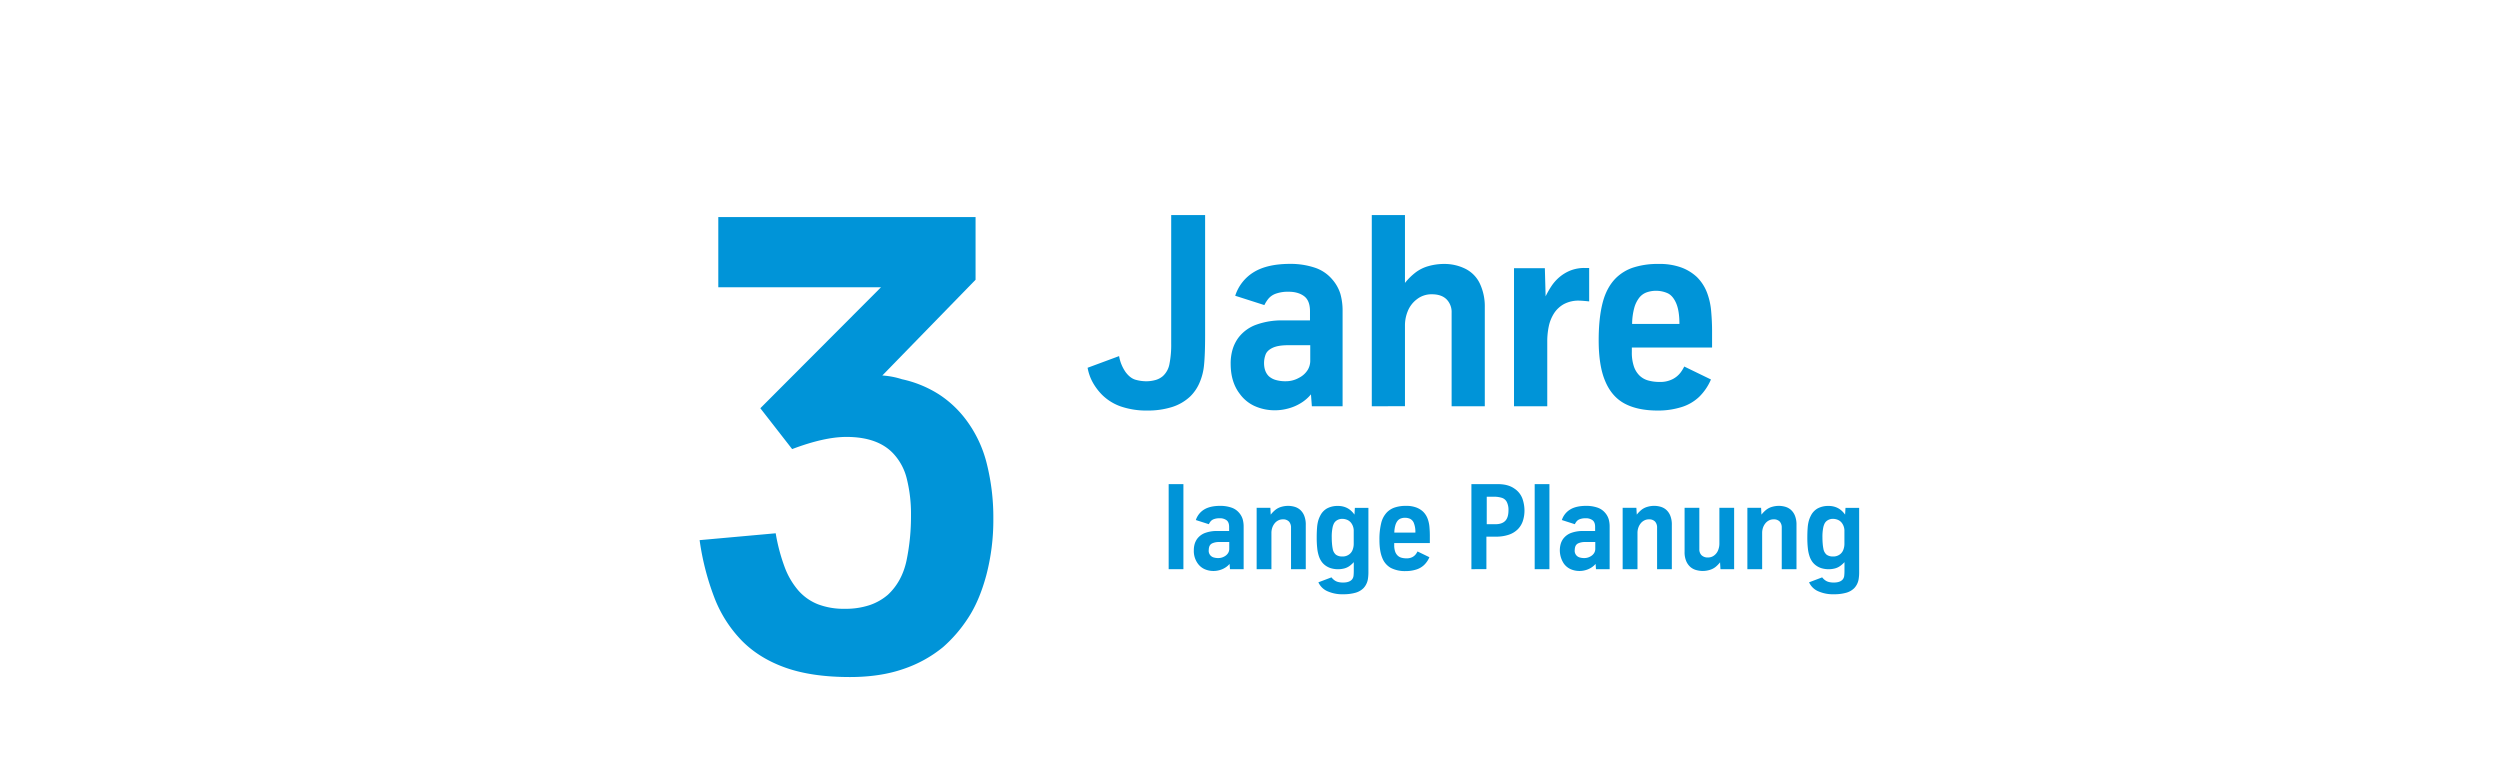 <svg viewBox="0 0 1695.4 524.03" xmlns="http://www.w3.org/2000/svg"><g fill="#0094d8"><path d="m576.36 459.14q-25.8 0-43.67-6.35t-29.69-18.39a86 86 0 0 1 -18.61-29.29 176.7 176.7 0 0 1 -9.94-38.81l51.6-4.65a123.76 123.76 0 0 0 6 22.73 52 52 0 0 0 9.3 16 34.59 34.59 0 0 0 13.33 9.41 48.86 48.86 0 0 0 18.08 3.07 51.7 51.7 0 0 0 17.13-2.54 37.13 37.13 0 0 0 12.26-7q9.52-8.88 12.59-23.05a147.43 147.43 0 0 0 3.06-31.09 97.84 97.84 0 0 0 -2.75-24.11 38.21 38.21 0 0 0 -9.3-17.55q-10.56-11.21-31.75-11.22-15 0-36.8 8.25l-21.57-27.7 81.84-82.05h-110.35v-47.58h174.47v42.5l-63.23 64.92a54.94 54.94 0 0 1 13.32 2.54 77.08 77.08 0 0 1 25.06 10.26 71.84 71.84 0 0 1 17.87 16.56 82.49 82.49 0 0 1 14.59 30.45 149.67 149.67 0 0 1 4.44 37.22 147.2 147.2 0 0 1 -4.76 38.38q-4.75 17.67-12.58 29.4a94.12 94.12 0 0 1 -16.71 19.35 85.25 85.25 0 0 1 -27.06 14.91q-15.66 5.43-36.17 5.43z"/><path d="m778.26 278.41a53.54 53.54 0 0 1 -18.06-2.73 33.9 33.9 0 0 1 -12.79-7.91 39 39 0 0 1 -6.15-8.08 32 32 0 0 1 -3.69-10.29l21.35-7.91a26.77 26.77 0 0 0 4.53 11c2.08 2.73 4.32 4.41 6.72 5.06a26.41 26.41 0 0 0 6.77 1 23.12 23.12 0 0 0 6.81-.88 13.19 13.19 0 0 0 4.88-2.63 14.59 14.59 0 0 0 4.44-8.18 66.8 66.8 0 0 0 1.19-14v-87h23v81.38q0 12.84-.7 20a39.2 39.2 0 0 1 -3.21 12.61 28.84 28.84 0 0 1 -6.19 9 31.91 31.91 0 0 1 -12.57 7.25 54.23 54.23 0 0 1 -16.33 2.31z"/><path d="m865 278.23a33.17 33.17 0 0 1 -14.15-2.86 25.52 25.52 0 0 1 -10.1-8.3q-6.16-8-6.16-20.39a33.35 33.35 0 0 1 1.36-9.89 26 26 0 0 1 3.83-7.69 26.43 26.43 0 0 1 12.43-9 50.43 50.43 0 0 1 17.28-2.82h18.89v-6.24q0-7.2-4-10.19t-10.46-3a24.42 24.42 0 0 0 -8.75 1.32 11.65 11.65 0 0 0 -5 3.43 23.44 23.44 0 0 0 -2.73 4.3l-19.77-6.33a29.2 29.2 0 0 1 12.7-16.08q9.09-5.53 24.56-5.54a51.75 51.75 0 0 1 16.53 2.51 26.2 26.2 0 0 1 12 8 27.1 27.1 0 0 1 5.54 9.85 42.13 42.13 0 0 1 1.49 11.77v64.43h-20.84l-.61-8.09a27 27 0 0 1 -6.64 5.8 31.71 31.71 0 0 1 -8.57 3.74 33.62 33.62 0 0 1 -8.83 1.27zm7-19.69a18 18 0 0 0 9-2.37 14.68 14.68 0 0 0 5.89-5.4 12.18 12.18 0 0 0 1.67-5.85v-10.81h-14.99q-6.86 0-10.6 1.8c-2.49 1.2-4.07 2.76-4.74 4.66a16.52 16.52 0 0 0 -1 5.58q0 5.81 3.25 9a12 12 0 0 0 4.44 2.46 23.15 23.15 0 0 0 7.08.93z"/><path d="m930.29 275.51v-129.64h22.5v46a42.42 42.42 0 0 1 7.07-7 25.83 25.83 0 0 1 9-4.44 38.56 38.56 0 0 1 10.38-1.43 31.86 31.86 0 0 1 14.64 3.34 21.44 21.44 0 0 1 9.8 10.2 36.17 36.17 0 0 1 3.25 15.64v67.33h-22.5v-63.37a12.27 12.27 0 0 0 -3.43-9.14q-3.48-3.44-10-3.43a16 16 0 0 0 -10.21 3.43 19 19 0 0 0 -6.2 8.26 25.51 25.51 0 0 0 -1.8 8.92v55.29z"/><path d="m1026.74 275.51v-93.61h20.92l.52 19.08a56.31 56.31 0 0 1 3.83-6.77 29.31 29.31 0 0 1 5.45-6.2 27.29 27.29 0 0 1 7.47-4.53 25.78 25.78 0 0 1 9.88-1.75h2.9v22.67c-3.33-.35-5.56-.52-6.67-.52a21.06 21.06 0 0 0 -10.51 2.37 18.92 18.92 0 0 0 -6.68 6.28 26.66 26.66 0 0 0 -3.56 8.92 50 50 0 0 0 -1 10.29v43.77z"/><path d="m1124.15 278.41q-13.62 0-22.45-4.75t-13.23-15.47q-4.31-10.27-4.31-27.51 0-14.94 2.68-25.35t9-16.75a30.35 30.35 0 0 1 11.82-7.16 53.59 53.59 0 0 1 17.19-2.42 42.76 42.76 0 0 1 15.51 2.46 31.27 31.27 0 0 1 10.41 6.42 29.74 29.74 0 0 1 6.77 10.33 46.24 46.24 0 0 1 2.9 12.83q.61 7 .62 13.14v11.51h-54.41v3.08a29.36 29.36 0 0 0 1.37 9.67 15.72 15.72 0 0 0 3.82 6.24 13.74 13.74 0 0 0 5.89 3.34 28.27 28.27 0 0 0 7.64 1 18.48 18.48 0 0 0 9-1.93 15.88 15.88 0 0 0 5.32-4.44 24.7 24.7 0 0 0 2.5-4.09l18.11 8.79a36.48 36.48 0 0 1 -8 11.78 30.38 30.38 0 0 1 -12.17 7 52.74 52.74 0 0 1 -15.98 2.28zm-17.31-58.71h32.08q0-9.15-2.33-14.33t-6.06-6.68a19.51 19.51 0 0 0 -13.8-.44 11.37 11.37 0 0 0 -5.06 3.65 19.84 19.84 0 0 0 -3.38 6.9 43.32 43.32 0 0 0 -1.45 10.9z"/><path d="m792.54 386v-57.68h10v57.68z"/><path d="m823.14 387.21a14.8 14.8 0 0 1 -6.3-1.27 11.39 11.39 0 0 1 -4.49-3.7 14.4 14.4 0 0 1 -2.74-9.07 14.86 14.86 0 0 1 .6-4.4 11.66 11.66 0 0 1 1.71-3.42 11.82 11.82 0 0 1 5.53-4 22.58 22.58 0 0 1 7.68-1.25h8.41v-2.77q0-3.21-1.76-4.54a7.48 7.48 0 0 0 -4.65-1.33 10.87 10.87 0 0 0 -3.89.59 5.16 5.16 0 0 0 -2.25 1.52 10 10 0 0 0 -1.21 1.92l-8.8-2.82a13 13 0 0 1 5.65-7.15q4.05-2.47 10.93-2.47a23.13 23.13 0 0 1 7.35 1.12 11.65 11.65 0 0 1 5.36 3.54 11.92 11.92 0 0 1 2.46 4.38 18.75 18.75 0 0 1 .66 5.24v28.67h-9.26l-.28-3.6a12.09 12.09 0 0 1 -3 2.58 13.85 13.85 0 0 1 -3.81 1.66 14.9 14.9 0 0 1 -3.9.57zm3.13-8.76a8.1 8.1 0 0 0 4-1.05 6.59 6.59 0 0 0 2.62-2.41 5.43 5.43 0 0 0 .74-2.6v-4.81h-6.63a11.19 11.19 0 0 0 -4.71.8 3.84 3.84 0 0 0 -2.11 2.07 7.46 7.46 0 0 0 -.45 2.49 4.65 4.65 0 0 0 3.42 5.12 10.36 10.36 0 0 0 3.12.39z"/><path d="m852.21 386v-41.65h9.3l.24 4.66a20.75 20.75 0 0 1 3.28-3.33 11.47 11.47 0 0 1 3.89-1.95 16.55 16.55 0 0 1 4.68-.67 15.87 15.87 0 0 1 4.14.57 10 10 0 0 1 3.85 2 10.69 10.69 0 0 1 2.84 4 16.15 16.15 0 0 1 1.09 6.42v29.95h-10v-28.19a5.92 5.92 0 0 0 -1.35-4.07 5.37 5.37 0 0 0 -4.24-1.53 6.55 6.55 0 0 0 -3.13.75 7.42 7.42 0 0 0 -2.42 2 9.74 9.74 0 0 0 -1.59 2.93 11 11 0 0 0 -.56 3.5v24.61z"/><path d="m911 403a24.63 24.63 0 0 1 -11-2.15 12 12 0 0 1 -5.93-5.95l8.88-3.36a9.55 9.55 0 0 0 2.13 2.05 7.26 7.26 0 0 0 2.6 1.14 14 14 0 0 0 3.13.33q4.41 0 6.18-2.23a4.91 4.91 0 0 0 .94-2.5c.1-1 .15-2.13.15-3.4v-5.71a18.15 18.15 0 0 1 -2.95 2.66 10.81 10.81 0 0 1 -3.52 1.62 17.14 17.14 0 0 1 -9.41-.27 12.91 12.91 0 0 1 -3.77-2.06 11.19 11.19 0 0 1 -2.48-2.75 13.84 13.84 0 0 1 -1.41-2.88 24.64 24.64 0 0 1 -1.23-5.57 65.82 65.82 0 0 1 -.37-7.49c0-2.4.08-4.57.23-6.53a25 25 0 0 1 .78-4.79 18.9 18.9 0 0 1 1.33-3.34 11.55 11.55 0 0 1 4.6-5 15.05 15.05 0 0 1 7.56-1.7 13.35 13.35 0 0 1 5.07.92 12.06 12.06 0 0 1 3.75 2.35 15.57 15.57 0 0 1 2.29 2.6l.27-4.58h9.18v43.49a29.88 29.88 0 0 1 -.33 4.73 11.65 11.65 0 0 1 -1.16 3.59 11.23 11.23 0 0 1 -1.87 2.66 12.41 12.41 0 0 1 -5.63 3.15 29.42 29.42 0 0 1 -8.01.97zm-.54-25.61a7.35 7.35 0 0 0 4.24-1.24 6.72 6.72 0 0 0 2.58-3.24 11.21 11.21 0 0 0 .76-4v-8.64a8.89 8.89 0 0 0 -1.35-5.06 6.58 6.58 0 0 0 -3.11-2.68 9 9 0 0 0 -3.2-.67 6.76 6.76 0 0 0 -3.74 1 5.46 5.46 0 0 0 -2.09 2.27 11.92 11.92 0 0 0 -.82 2.42 30.88 30.88 0 0 0 -.59 7c0 1.41.06 2.81.18 4.19a28.73 28.73 0 0 0 .49 3.52 6.61 6.61 0 0 0 2.13 3.89 6.92 6.92 0 0 0 4.51 1.21z"/><path d="m953.28 387.29a21.07 21.07 0 0 1 -10-2.11 13.12 13.12 0 0 1 -5.89-6.88c-1.28-3.06-1.91-7.13-1.91-12.24a45.7 45.7 0 0 1 1.19-11.29 15.78 15.78 0 0 1 4-7.44 13.4 13.4 0 0 1 5.26-3.19 23.63 23.63 0 0 1 7.64-1.08 19 19 0 0 1 6.9 1.1 13.88 13.88 0 0 1 4.63 2.85 13.14 13.14 0 0 1 3 4.6 21 21 0 0 1 1.29 5.71q.27 3.1.27 5.84v5.12h-24.16v1.37a13.18 13.18 0 0 0 .6 4.3 7 7 0 0 0 1.7 2.78 6.11 6.11 0 0 0 2.62 1.49 12.8 12.8 0 0 0 3.4.43 8.25 8.25 0 0 0 4-.86 7 7 0 0 0 2.37-2 11.23 11.23 0 0 0 1.11-1.82l8.06 3.91a16 16 0 0 1 -3.56 5.24 13.5 13.5 0 0 1 -5.41 3.13 23.51 23.51 0 0 1 -7.11 1.04zm-7.71-26.12h14.28a16 16 0 0 0 -1-6.38 5.33 5.33 0 0 0 -2.7-3 8.7 8.7 0 0 0 -3.22-.66 8.48 8.48 0 0 0 -2.92.47 5.08 5.08 0 0 0 -2.25 1.62 8.88 8.88 0 0 0 -1.5 3.07 19.48 19.48 0 0 0 -.69 4.88z"/><path d="m997.85 386v-57.68h18q6.81 0 11.05 2.95a14 14 0 0 1 5.59 7 24.91 24.91 0 0 1 1.35 7.8 22.6 22.6 0 0 1 -1.1 7.22 14.43 14.43 0 0 1 -3.46 5.65 15.75 15.75 0 0 1 -6.08 3.69 26.83 26.83 0 0 1 -9 1.31h-6.18v22zm10.4-30.5h5.94q4.34 0 6.57-2.23c1.48-1.49 2.23-3.9 2.23-7.23a11.85 11.85 0 0 0 -1.16-5.65 5.67 5.67 0 0 0 -3.52-2.84 18 18 0 0 0 -5.18-.7h-4.88z"/><path d="m1040.76 386v-57.68h10v57.68z"/><path d="m1071.35 387.21a14.8 14.8 0 0 1 -6.3-1.27 11.39 11.39 0 0 1 -4.49-3.7 16.32 16.32 0 0 1 -2.13-13.47 11.41 11.41 0 0 1 1.7-3.42 11.82 11.82 0 0 1 5.53-4 22.58 22.58 0 0 1 7.68-1.25h8.41v-2.77q0-3.21-1.76-4.54a7.48 7.48 0 0 0 -4.65-1.33 10.87 10.87 0 0 0 -3.89.59 5.16 5.16 0 0 0 -2.25 1.52 10 10 0 0 0 -1.21 1.92l-8.8-2.82a13 13 0 0 1 5.65-7.15q4-2.47 10.93-2.47a23.13 23.13 0 0 1 7.35 1.12 11.65 11.65 0 0 1 5.36 3.54 11.92 11.92 0 0 1 2.46 4.38 18.75 18.75 0 0 1 .66 5.24v28.67h-9.26l-.28-3.6a12.09 12.09 0 0 1 -3 2.58 13.85 13.85 0 0 1 -3.81 1.66 14.9 14.9 0 0 1 -3.9.57zm3.13-8.76a8 8 0 0 0 4-1.05 6.56 6.56 0 0 0 2.63-2.41 5.43 5.43 0 0 0 .74-2.6v-4.81h-6.65a11.19 11.19 0 0 0 -4.71.8 3.84 3.84 0 0 0 -2.11 2.07 7.46 7.46 0 0 0 -.45 2.49 4.65 4.65 0 0 0 3.42 5.12 10.36 10.36 0 0 0 3.13.39z"/><path d="m1100.42 386v-41.65h9.3l.28 4.65a20.75 20.75 0 0 1 3.28-3.33 11.47 11.47 0 0 1 3.89-1.95 16.55 16.55 0 0 1 4.68-.67 15.87 15.87 0 0 1 4.14.57 10 10 0 0 1 3.85 2 10.69 10.69 0 0 1 2.84 4 16.15 16.15 0 0 1 1.09 6.42v29.96h-10v-28.19a5.92 5.92 0 0 0 -1.35-4.07 5.37 5.37 0 0 0 -4.24-1.53 6.55 6.55 0 0 0 -3.13.75 7.53 7.53 0 0 0 -2.42 2 9.74 9.74 0 0 0 -1.59 2.93 11 11 0 0 0 -.56 3.5v24.61z"/><path d="m1154.71 387.21a16.56 16.56 0 0 1 -4.21-.57 10.06 10.06 0 0 1 -4-2 11.09 11.09 0 0 1 -2.93-4 15.35 15.35 0 0 1 -1.15-6.41v-29.88h10v28.12a5.57 5.57 0 0 0 1.5 4.07 6 6 0 0 0 4.4 1.52 6.68 6.68 0 0 0 4.3-1.5 8.13 8.13 0 0 0 2.64-3.68 12.12 12.12 0 0 0 .76-4v-24.53h10v41.65h-9.27l-.28-4.65a19.66 19.66 0 0 1 -3.12 3.18 11.73 11.73 0 0 1 -4 2 16.61 16.61 0 0 1 -4.64.68z"/><path d="m1185 386v-41.65h9.3l.24 4.66a20.75 20.75 0 0 1 3.28-3.33 11.47 11.47 0 0 1 3.89-1.95 16.55 16.55 0 0 1 4.68-.67 15.87 15.87 0 0 1 4.14.57 10 10 0 0 1 3.85 2 10.69 10.69 0 0 1 2.84 4 16.15 16.15 0 0 1 1.09 6.42v29.95h-10v-28.19a5.92 5.92 0 0 0 -1.35-4.07 5.37 5.37 0 0 0 -4.24-1.53 6.55 6.55 0 0 0 -3.13.75 7.42 7.42 0 0 0 -2.42 2 9.74 9.74 0 0 0 -1.59 2.93 11 11 0 0 0 -.56 3.5v24.61z"/><path d="m1243.77 403a24.63 24.63 0 0 1 -11-2.15 12 12 0 0 1 -5.93-5.95l8.88-3.36a9.55 9.55 0 0 0 2.13 2.05 7.34 7.34 0 0 0 2.6 1.14 14.11 14.11 0 0 0 3.13.33q4.41 0 6.18-2.23a4.81 4.81 0 0 0 .93-2.5 31.3 31.3 0 0 0 .16-3.4v-5.71a18.15 18.15 0 0 1 -3 2.66 10.81 10.81 0 0 1 -3.52 1.62 17.11 17.11 0 0 1 -9.4-.27 12.84 12.84 0 0 1 -3.78-2.06 11 11 0 0 1 -2.48-2.75 13.84 13.84 0 0 1 -1.41-2.88 24.64 24.64 0 0 1 -1.23-5.57 65.82 65.82 0 0 1 -.37-7.49c0-2.4.08-4.57.23-6.53a24.15 24.15 0 0 1 .79-4.79 18.16 18.16 0 0 1 1.32-3.34 11.55 11.55 0 0 1 4.6-5 15.07 15.07 0 0 1 7.57-1.7 13.34 13.34 0 0 1 5.06.92 12.06 12.06 0 0 1 3.75 2.35 15.57 15.57 0 0 1 2.29 2.6l.27-4.58h9.27v43.49a29.88 29.88 0 0 1 -.33 4.73 11.92 11.92 0 0 1 -1.15 3.59 11.55 11.55 0 0 1 -1.88 2.66 12.41 12.41 0 0 1 -5.63 3.15 29.42 29.42 0 0 1 -8.05.97zm-.55-25.61a7.33 7.33 0 0 0 4.25-1.24 6.72 6.72 0 0 0 2.58-3.24 11.21 11.21 0 0 0 .76-4v-8.64a8.89 8.89 0 0 0 -1.35-5.06 6.58 6.58 0 0 0 -3.11-2.68 9 9 0 0 0 -3.2-.67 6.76 6.76 0 0 0 -3.74 1 5.46 5.46 0 0 0 -2.09 2.27 11.92 11.92 0 0 0 -.82 2.42 30.88 30.88 0 0 0 -.59 7c0 1.41.06 2.81.18 4.19a28.73 28.73 0 0 0 .49 3.52 6.61 6.61 0 0 0 2.13 3.89 6.93 6.93 0 0 0 4.51 1.21z"/></g></svg>